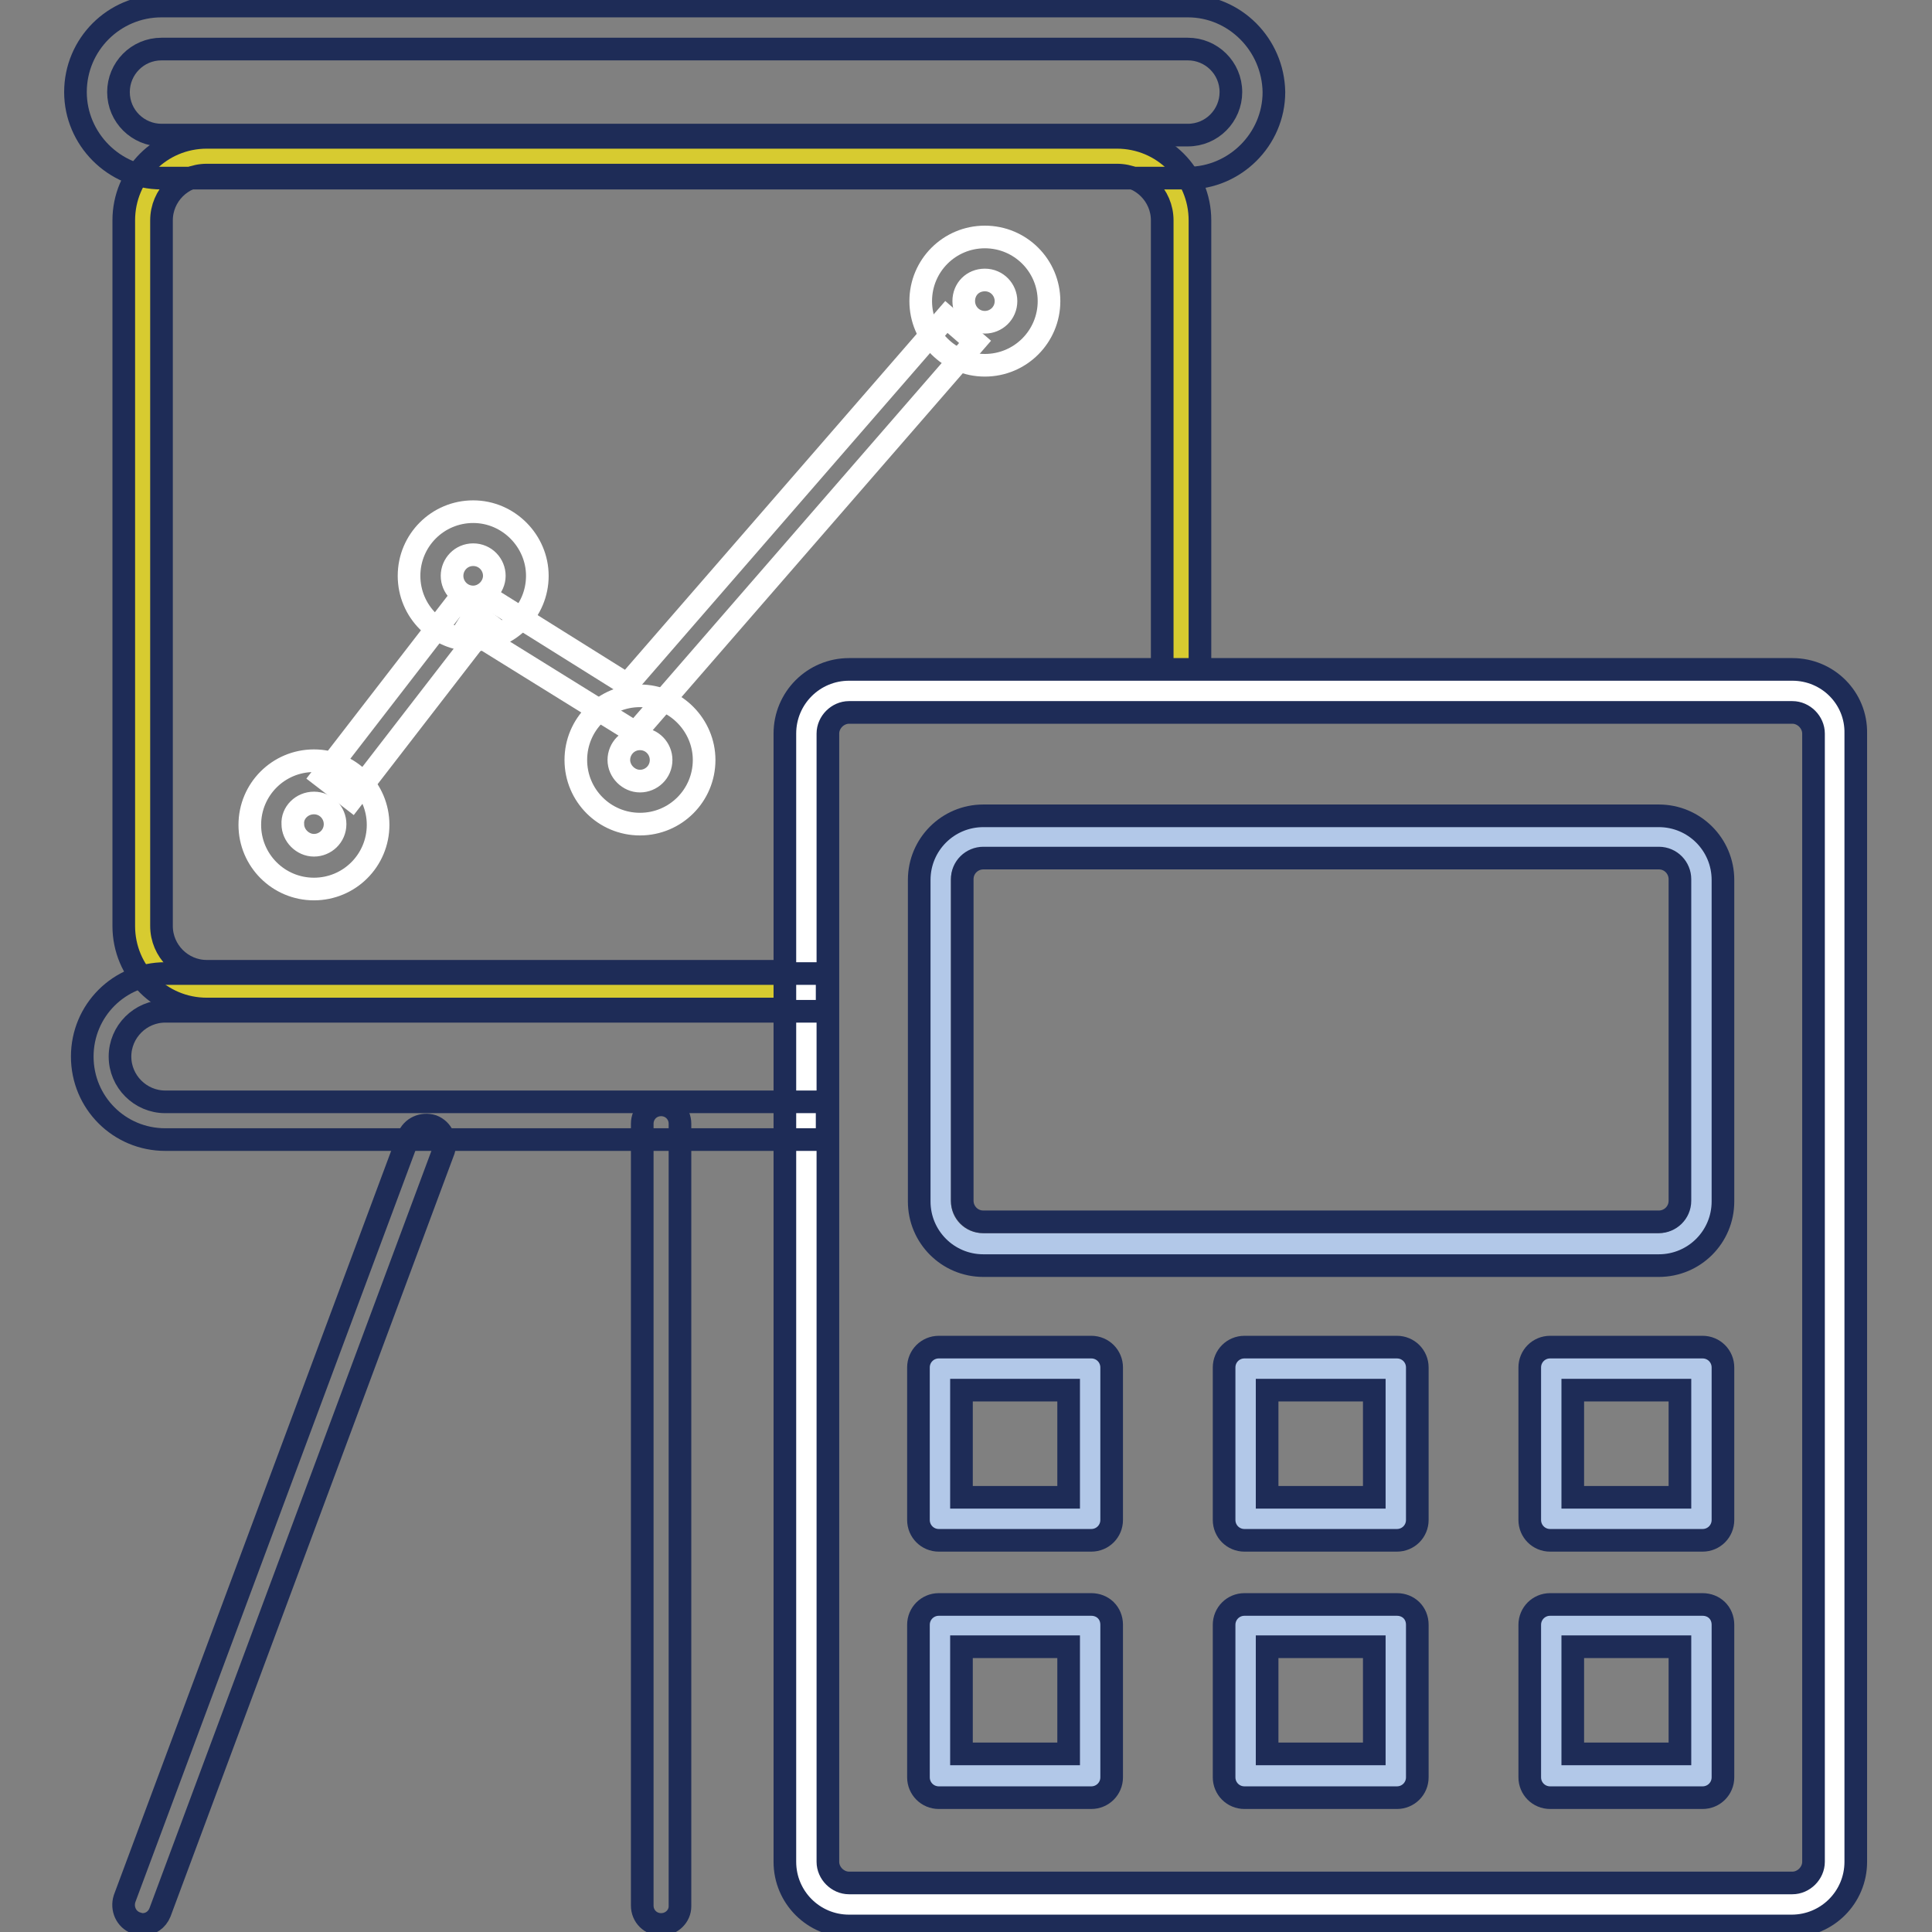 <?xml version="1.0" encoding="utf-8"?>
<!-- Svg Vector Icons : http://www.onlinewebfonts.com/icon -->
<!DOCTYPE svg PUBLIC "-//W3C//DTD SVG 1.1//EN" "http://www.w3.org/Graphics/SVG/1.1/DTD/svg11.dtd">
<svg version="1.1" xmlns="http://www.w3.org/2000/svg" xmlns:xlink="http://www.w3.org/1999/xlink" x="0px" y="0px" viewBox="0 0 256 256" enable-background="new 0 0 256 256" xml:space="preserve">
<rect x="0" y="0" width="256" height="256" fill="#808080" stroke="none"/>
<g> <path stroke-width="3" fill-opacity="0" stroke="#d7cb30"  d="M105.5,131.2H27.4c-4.7,0-8.5-3.8-8.5-8.5V29.2c0-4.7,3.8-8.5,8.5-8.5H148c4.7,0,8.5,3.8,8.5,8.5v65.1"/> <path stroke-width="3" fill-opacity="0" stroke="#1e2c57"  d="M105.5,133.7H27.4c-6.1,0-11-4.9-11-11V29.2c0-6.1,4.9-11,11-11H148c6.1,0,11,4.9,11,11v65.1h-5V29.2 c0-3.3-2.7-6-6-6H27.4c-3.3,0-6,2.7-6,6v93.5c0,3.3,2.7,6,6,6h78.1V133.7z"/> <path stroke-width="3" fill-opacity="0" stroke="#ffffff"  d="M112.5,252.3c-3.1,0-5.7-2.5-5.7-5.7V97.2c0-3.1,2.5-5.7,5.7-5.7h124.9c3.1,0,5.7,2.5,5.7,5.7v149.5 c0,3.1-2.5,5.7-5.7,5.7H112.5z"/> <path stroke-width="3" fill-opacity="0" stroke="#1e2c57"  d="M237.5,94.4c1.5,0,2.8,1.3,2.8,2.8v149.5c0,1.5-1.3,2.8-2.8,2.8H112.5c-1.5,0-2.8-1.3-2.8-2.8V97.2 c0-1.5,1.3-2.8,2.8-2.8H237.5 M237.5,88.7H112.5c-4.7,0-8.5,3.8-8.5,8.5v149.5c0,4.7,3.8,8.5,8.5,8.5h124.9c4.7,0,8.5-3.8,8.5-8.5 V97.2C246,92.5,242.2,88.7,237.5,88.7"/> <path stroke-width="3" fill-opacity="0" stroke="#1e2c57"  d="M109.7,151H21.9c-6.1,0-11-4.9-11-11s4.9-11,11-11h87.7v5H21.9c-3.3,0-6,2.7-6,6c0,3.3,2.7,6,6,6h87.7V151z "/> <path stroke-width="3" fill-opacity="0" stroke="#b2c8e8"  d="M130.2,164.9c-3.1,0-5.7-2.5-5.7-5.7v-42.6c0-3.1,2.5-5.7,5.7-5.7h89.5c3.1,0,5.7,2.5,5.7,5.7v42.6 c0,3.1-2.5,5.7-5.7,5.7H130.2z"/> <path stroke-width="3" fill-opacity="0" stroke="#1e2c57"  d="M219.8,113.7c1.6,0,2.8,1.3,2.8,2.8v42.6c0,1.6-1.3,2.8-2.8,2.8h-89.5c-1.6,0-2.8-1.3-2.8-2.8v-42.6 c0-1.6,1.3-2.8,2.8-2.8H219.8 M219.8,108.1h-89.5c-4.7,0-8.5,3.8-8.5,8.5v42.6c0,4.7,3.8,8.5,8.5,8.5h89.5c4.7,0,8.5-3.8,8.5-8.5 v-42.6C228.3,111.9,224.5,108.1,219.8,108.1"/> <path stroke-width="3" fill-opacity="0" stroke="#b2c8e8"  d="M124.6,181.3h19.9v19.9h-19.9V181.3z"/> <path stroke-width="3" fill-opacity="0" stroke="#1e2c57"  d="M141.6,198.4h-14.2v-14.2h14.2V198.4z M144.6,178.5h-20.2c-1.5,0-2.7,1.2-2.7,2.7v20.2 c0,1.5,1.2,2.7,2.7,2.7h20.2c1.5,0,2.7-1.2,2.7-2.7v-20.2C147.3,179.7,146.1,178.5,144.6,178.5"/> <path stroke-width="3" fill-opacity="0" stroke="#b2c8e8"  d="M205.6,181.3h19.9v19.9h-19.9V181.3z"/> <path stroke-width="3" fill-opacity="0" stroke="#1e2c57"  d="M222.6,198.4h-14.2v-14.2h14.2V198.4z M225.6,178.5h-20.2c-1.5,0-2.7,1.2-2.7,2.7v20.2 c0,1.5,1.2,2.7,2.7,2.7h20.2c1.5,0,2.7-1.2,2.7-2.7v-20.2C228.3,179.7,227.1,178.5,225.6,178.5"/> <path stroke-width="3" fill-opacity="0" stroke="#b2c8e8"  d="M165.1,181.3H185v19.9h-19.9V181.3z"/> <path stroke-width="3" fill-opacity="0" stroke="#1e2c57"  d="M182.1,198.4h-14.2v-14.2h14.2V198.4z M185.1,178.5h-20.2c-1.5,0-2.7,1.2-2.7,2.7v20.2 c0,1.5,1.2,2.7,2.7,2.7h20.2c1.5,0,2.7-1.2,2.7-2.7v-20.2C187.8,179.7,186.6,178.5,185.1,178.5"/> <path stroke-width="3" fill-opacity="0" stroke="#b2c8e8"  d="M124.6,215.4h19.9v19.9h-19.9V215.4z"/> <path stroke-width="3" fill-opacity="0" stroke="#1e2c57"  d="M141.6,232.4h-14.2v-14.2h14.2V232.4z M144.6,212.6h-20.2c-1.5,0-2.7,1.2-2.7,2.7v20.2 c0,1.5,1.2,2.7,2.7,2.7h20.2c1.5,0,2.7-1.2,2.7-2.7v-20.2C147.3,213.7,146.1,212.6,144.6,212.6"/> <path stroke-width="3" fill-opacity="0" stroke="#b2c8e8"  d="M165.1,215.4H185v19.9h-19.9V215.4z"/> <path stroke-width="3" fill-opacity="0" stroke="#1e2c57"  d="M182.1,232.4h-14.2v-14.2h14.2V232.4z M185.1,212.6h-20.2c-1.5,0-2.7,1.2-2.7,2.7v20.2 c0,1.5,1.2,2.7,2.7,2.7h20.2c1.5,0,2.7-1.2,2.7-2.7v-20.2C187.8,213.7,186.6,212.6,185.1,212.6"/> <path stroke-width="3" fill-opacity="0" stroke="#b2c8e8"  d="M205.6,215.4h19.9v19.9h-19.9V215.4z"/> <path stroke-width="3" fill-opacity="0" stroke="#1e2c57"  d="M222.6,232.4h-14.2v-14.2h14.2V232.4z M225.6,212.6h-20.2c-1.5,0-2.7,1.2-2.7,2.7v20.2 c0,1.5,1.2,2.7,2.7,2.7h20.2c1.5,0,2.7-1.2,2.7-2.7v-20.2C228.3,213.7,227.1,212.6,225.6,212.6 M157.4,6.5c3.1,0,5.7,2.5,5.7,5.7 c0,3.1-2.5,5.7-5.7,5.7h-136c-3.1,0-5.7-2.5-5.7-5.7c0-3.1,2.5-5.7,5.7-5.7H157.4 M157.4,0.8h-136C15.1,0.8,10,5.9,10,12.2 c0,6.2,5.1,11.4,11.4,11.4h136c6.2,0,11.4-5.1,11.4-11.4C168.7,5.9,163.6,0.8,157.4,0.8 M87.6,255c-1.4,0-2.5-1.1-2.5-2.5V148.9 c0-1.4,1.1-2.5,2.5-2.5s2.5,1.1,2.5,2.5v103.7C90.1,253.9,89,255,87.6,255z M18.9,255c-0.3,0-0.6-0.1-0.9-0.2 c-1.3-0.5-1.9-1.9-1.5-3.2l37.6-100.9c0.5-1.3,1.9-1.9,3.2-1.5c1.3,0.5,1.9,1.9,1.5,3.2L21.2,253.4C20.8,254.4,19.9,255,18.9,255z" /> <path stroke-width="3" fill-opacity="0" stroke="#ffffff"  d="M60.7,79.6l3.9,3l-18,23.3l-3.9-3L60.7,79.6z"/> <path stroke-width="3" fill-opacity="0" stroke="#ffffff"  d="M84.2,97.1L61.8,83.2l2.6-4.2l18.7,11.7l42.3-48.7l3.8,3.3L84.2,97.1z"/> <path stroke-width="3" fill-opacity="0" stroke="#ffffff"  d="M62.7,73.5c1.6,0,2.8,1.3,2.8,2.8s-1.3,2.8-2.8,2.8c-1.6,0-2.8-1.3-2.8-2.8S61.1,73.5,62.7,73.5 M62.7,67.8 c-4.7,0-8.5,3.8-8.5,8.5c0,4.7,3.8,8.5,8.5,8.5s8.5-3.8,8.5-8.5C71.2,71.7,67.4,67.8,62.7,67.8 M41.6,106.4c1.6,0,2.8,1.3,2.8,2.8 c0,1.6-1.3,2.8-2.8,2.8s-2.8-1.3-2.8-2.8C38.7,107.7,40,106.4,41.6,106.4 M41.6,100.8c-4.7,0-8.5,3.8-8.5,8.5 c0,4.7,3.8,8.5,8.5,8.5s8.5-3.8,8.5-8.5C50.1,104.6,46.3,100.8,41.6,100.8 M84.8,97.9c1.6,0,2.8,1.3,2.8,2.8c0,1.6-1.3,2.8-2.8,2.8 s-2.8-1.3-2.8-2.8C82,99.2,83.2,97.9,84.8,97.9 M84.8,92.2c-4.7,0-8.5,3.8-8.5,8.5c0,4.7,3.8,8.5,8.5,8.5c4.7,0,8.5-3.8,8.5-8.5 C93.3,96.1,89.5,92.2,84.8,92.2 M130.5,37.1c1.6,0,2.8,1.3,2.8,2.8c0,1.6-1.3,2.8-2.8,2.8c-1.6,0-2.8-1.3-2.8-2.8 C127.7,38.3,128.9,37.1,130.5,37.1 M130.5,31.4c-4.7,0-8.5,3.8-8.5,8.5c0,4.7,3.8,8.5,8.5,8.5c4.7,0,8.5-3.8,8.5-8.5 C139,35.2,135.2,31.4,130.5,31.4"/></g>
</svg>